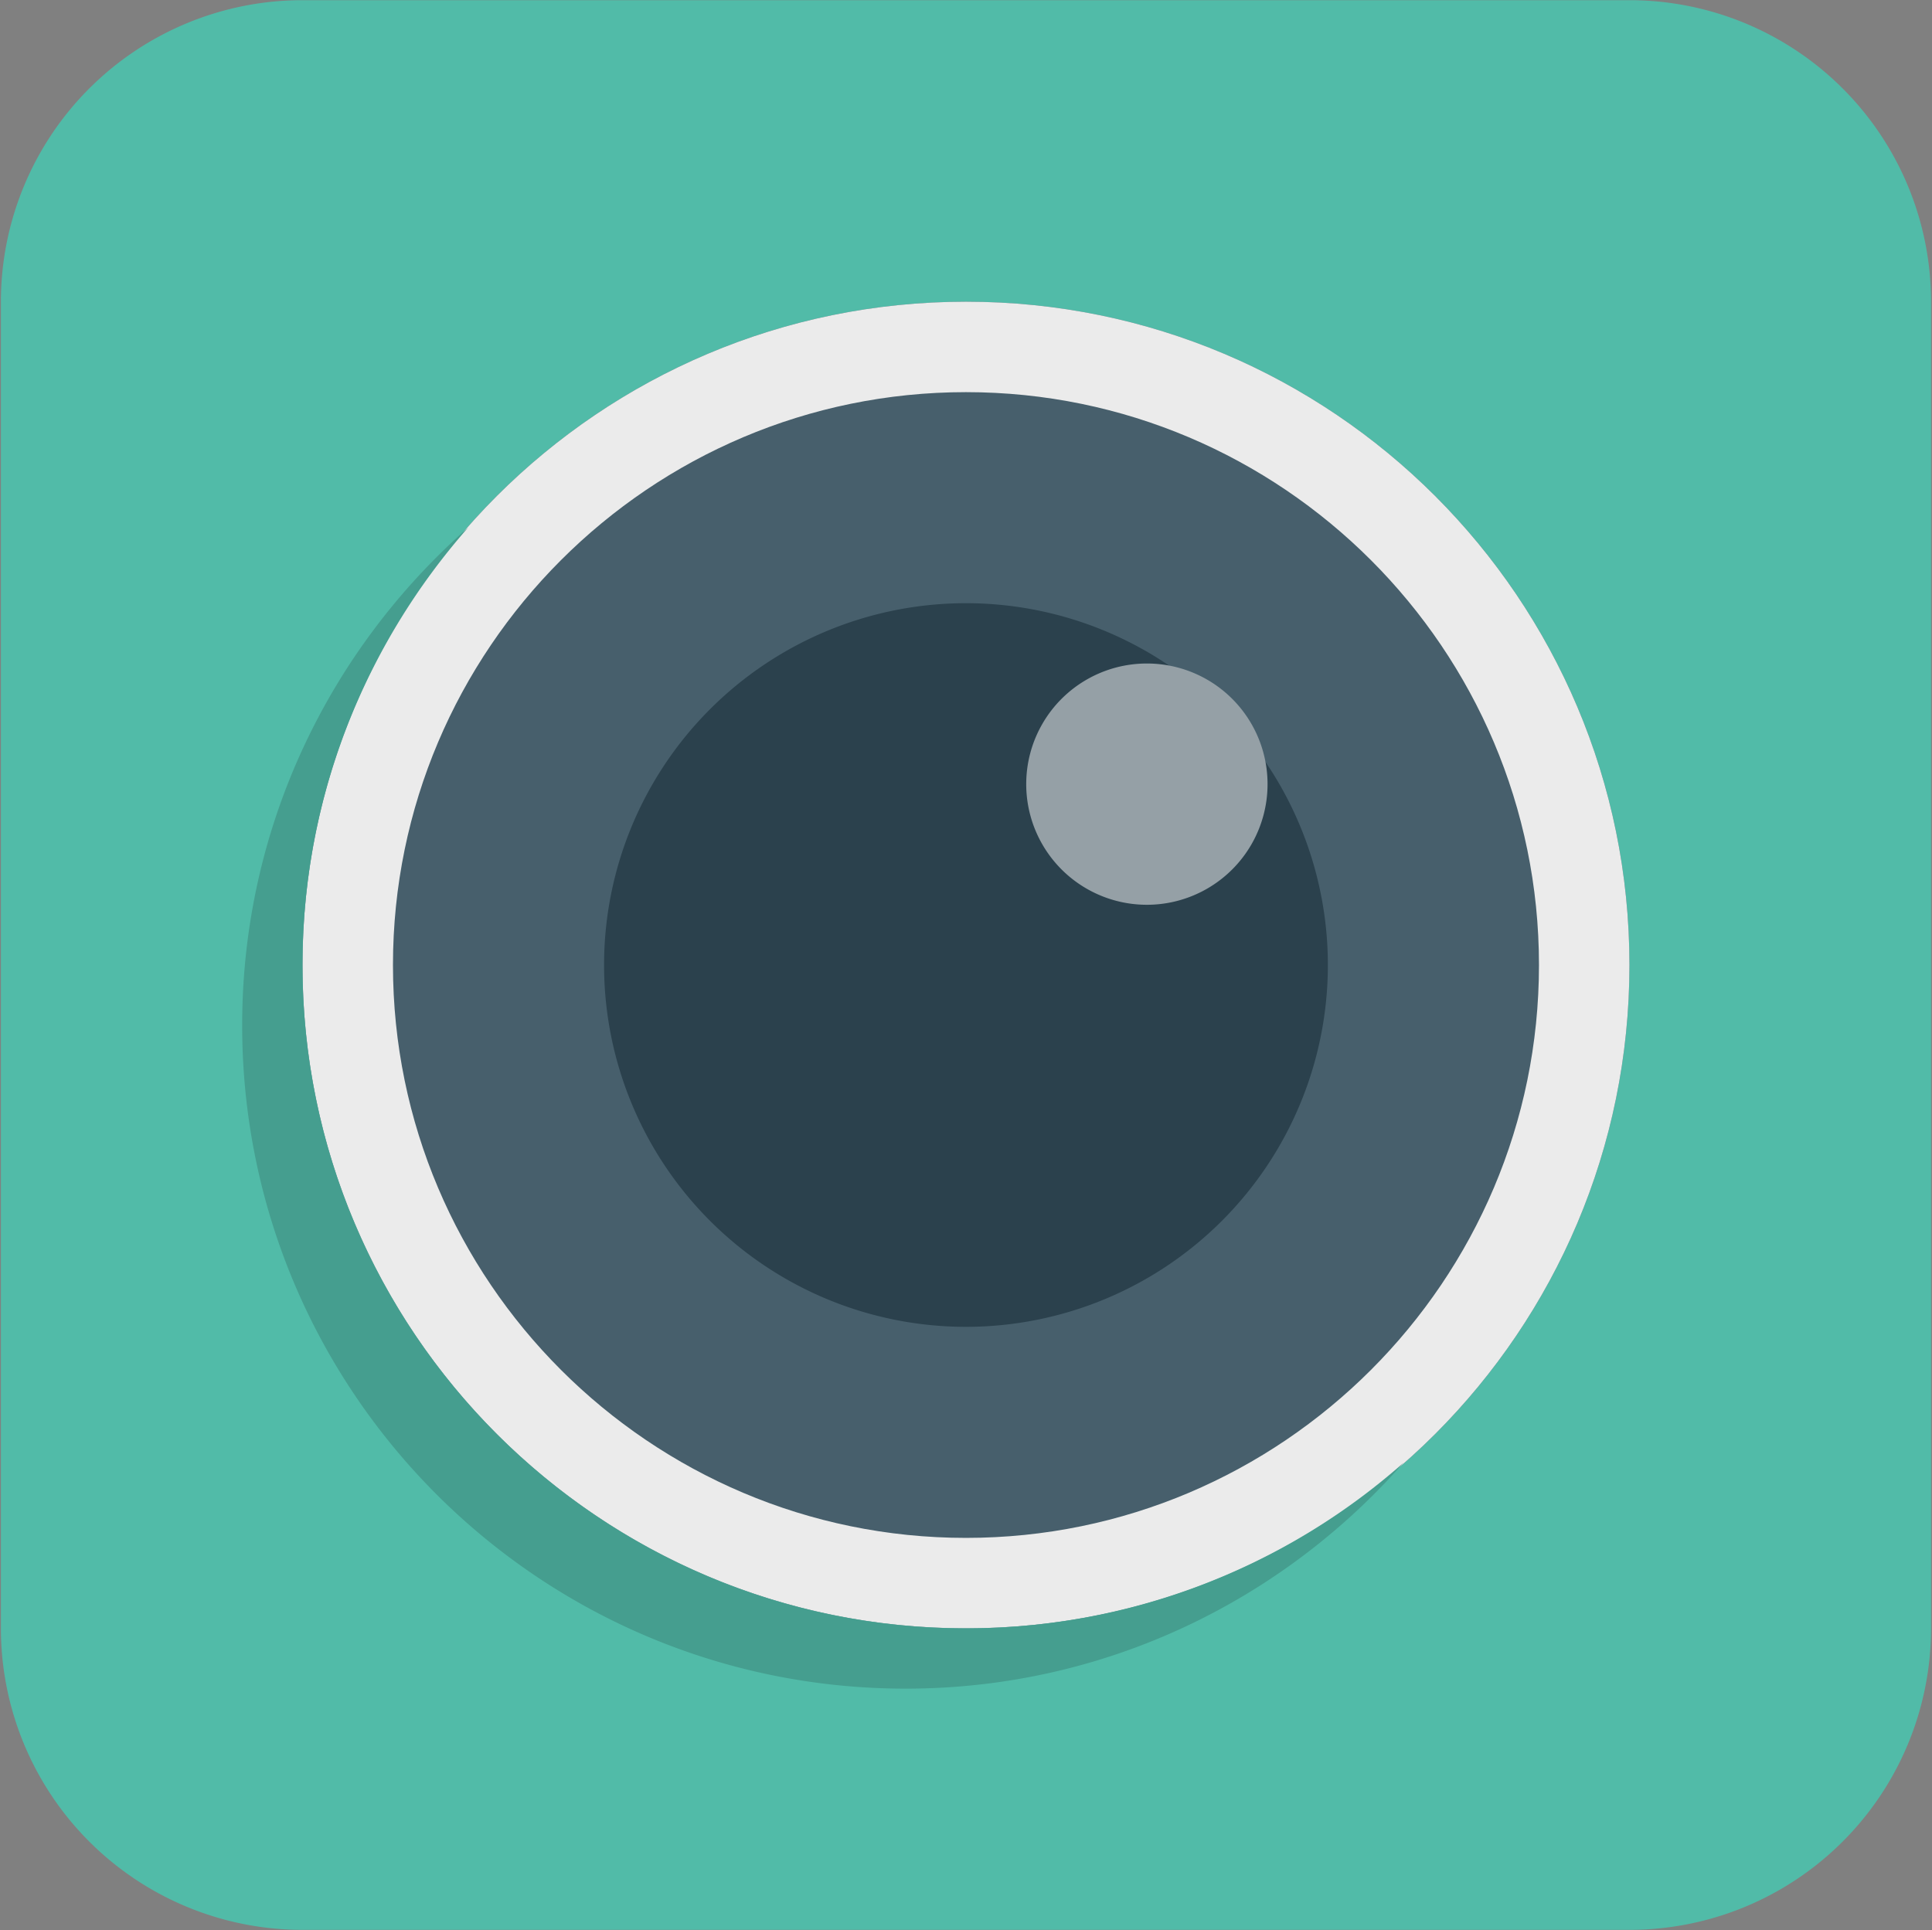 <svg xmlns="http://www.w3.org/2000/svg" width="32.031" height="32.006"><rect width="100%" height="100%" fill="#808080" stroke="none"/><path fill="#51BBA8" d="M5.015.003h22a5 5 0 0 1 5 5v22a5 5 0 0 1-5 5h-22a5 5 0 0 1-5-5v-22a5 5 0 0 1 5-5z"/><path fill="#475F6C" d="M16.015 5.003c6.075 0 11 4.926 11 11 0 6.075-4.925 11-11 11s-11-4.925-11-11c0-6.074 4.925-11 11-11z"/><path fill="#2B414D" d="M16.015 10.003a6 6 0 1 1 0 12 6 6 0 0 1 0-12z"/><path fill="#95A0A6" d="M19.015 11.003a2 2 0 1 1-.001 4.001 2 2 0 0 1 .001-4.001z"/><path fill="#EBEBEB" d="M16.015 5.003c-6.075 0-11 4.926-11 11 0 6.075 4.925 11 11 11s11-4.925 11-11c0-6.074-4.924-11-11-11zm0 20.5c-5.238 0-9.5-4.262-9.5-9.5s4.262-9.5 9.5-9.5 9.5 4.262 9.5 9.5-4.261 9.5-9.5 9.5z"/><path fill="#459E8F" d="M16.015 27.003c-6.075 0-11-4.925-11-11 0-2.783 1.042-5.317 2.746-7.254-2.292 2.016-3.746 4.962-3.746 8.254 0 6.075 4.925 11 11 11 3.292 0 6.238-1.454 8.254-3.746a10.94 10.94 0 0 1-7.254 2.746z"/></svg>